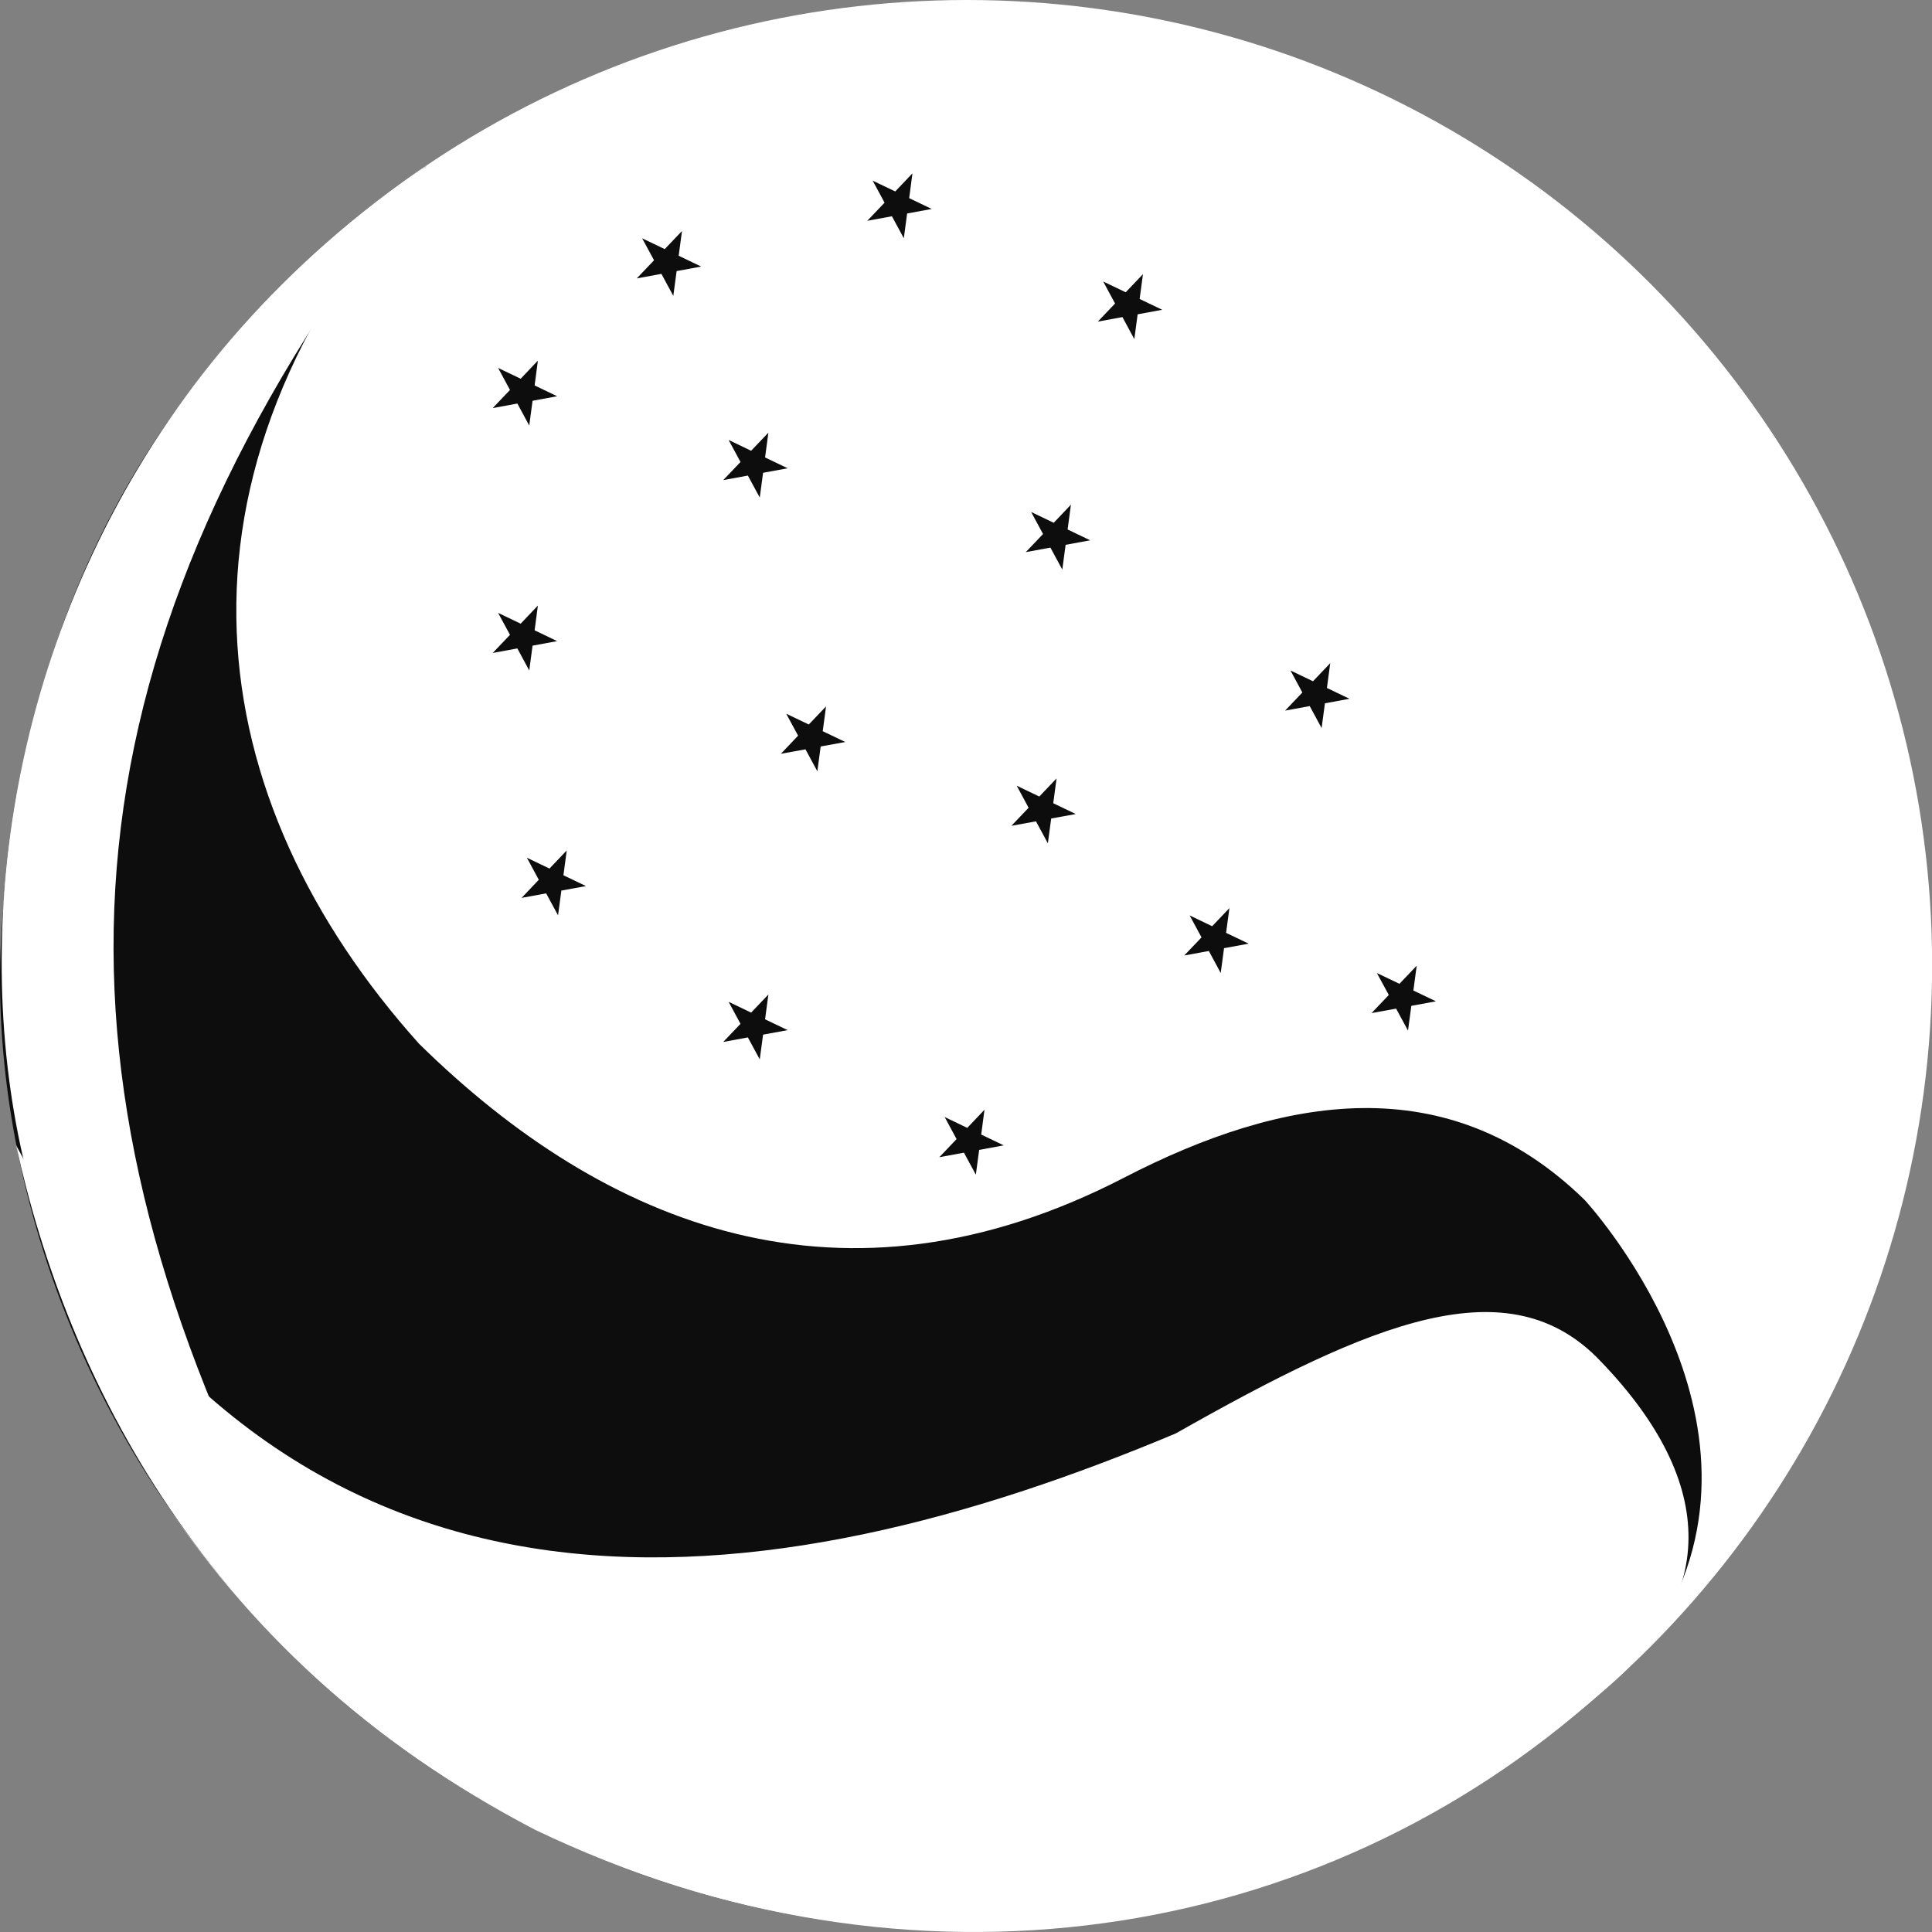<svg width="32" height="32" viewBox="0 0 32 32" fill="none" xmlns="http://www.w3.org/2000/svg">
<rect x="0" y="0" width="32" height="32" fill="#808080" stroke="none"/>
<circle cx="16.015" cy="15.987" r="15.987" fill="white"/>
<path d="M11.296 3.826L11.241 4.236L11.614 4.415L11.207 4.49L11.152 4.901L10.955 4.536L10.547 4.611L10.833 4.311L10.636 3.947L11.01 4.126L11.296 3.826Z" fill="#0E0D0D"/>
<path d="M15.113 2.871L15.059 3.282L15.432 3.461L15.025 3.536L14.97 3.946L14.773 3.582L14.365 3.657L14.651 3.357L14.454 2.992L14.828 3.171L15.113 2.871Z" fill="#0E0D0D"/>
<path d="M18.931 4.541L18.876 4.952L19.25 5.131L18.843 5.206L18.788 5.617L18.591 5.252L18.183 5.327L18.469 5.027L18.272 4.662L18.645 4.841L18.931 4.541Z" fill="#0E0D0D"/>
<path d="M17.738 8.359L17.683 8.77L18.057 8.949L17.65 9.024L17.595 9.434L17.398 9.07L16.99 9.145L17.276 8.845L17.079 8.48L17.453 8.659L17.738 8.359Z" fill="#0E0D0D"/>
<path d="M12.727 7.166L12.672 7.577L13.046 7.756L12.639 7.831L12.584 8.241L12.387 7.877L11.979 7.952L12.265 7.652L12.068 7.287L12.441 7.466L12.727 7.166Z" fill="#0E0D0D"/>
<path d="M8.909 5.973L8.855 6.384L9.228 6.563L8.821 6.638L8.766 7.048L8.569 6.684L8.161 6.759L8.447 6.459L8.25 6.094L8.624 6.273L8.909 5.973Z" fill="#0E0D0D"/>
<path d="M8.909 10.03L8.855 10.44L9.228 10.619L8.821 10.694L8.766 11.105L8.569 10.74L8.161 10.815L8.447 10.515L8.25 10.151L8.624 10.33L8.909 10.03Z" fill="#0E0D0D"/>
<path d="M13.682 11.7L13.627 12.111L14.001 12.29L13.593 12.364L13.538 12.775L13.341 12.411L12.934 12.485L13.219 12.185L13.022 11.821L13.396 12L13.682 11.7Z" fill="#0E0D0D"/>
<path d="M17.5 12.893L17.445 13.304L17.818 13.483L17.411 13.557L17.356 13.968L17.159 13.604L16.752 13.678L17.037 13.379L16.84 13.014L17.214 13.193L17.5 12.893Z" fill="#0E0D0D"/>
<path d="M22.033 10.984L21.978 11.395L22.352 11.574L21.945 11.649L21.89 12.059L21.693 11.695L21.285 11.77L21.571 11.47L21.374 11.105L21.747 11.284L22.033 10.984Z" fill="#0E0D0D"/>
<path d="M23.465 15.995L23.41 16.406L23.784 16.585L23.376 16.66L23.321 17.07L23.124 16.706L22.717 16.78L23.003 16.48L22.805 16.116L23.179 16.295L23.465 15.995Z" fill="#0E0D0D"/>
<path d="M20.363 15.041L20.308 15.451L20.682 15.63L20.274 15.705L20.219 16.116L20.022 15.751L19.615 15.826L19.901 15.526L19.704 15.162L20.077 15.341L20.363 15.041Z" fill="#0E0D0D"/>
<path d="M16.306 18.381L16.252 18.792L16.625 18.971L16.218 19.046L16.163 19.456L15.966 19.092L15.558 19.167L15.844 18.867L15.647 18.502L16.021 18.681L16.306 18.381Z" fill="#0E0D0D"/>
<path d="M12.727 16.472L12.672 16.883L13.046 17.062L12.639 17.137L12.584 17.547L12.387 17.183L11.979 17.258L12.265 16.958L12.068 16.593L12.441 16.772L12.727 16.472Z" fill="#0E0D0D"/>
<path d="M9.387 14.086L9.332 14.497L9.705 14.676L9.298 14.751L9.243 15.161L9.046 14.797L8.639 14.872L8.924 14.572L8.727 14.207L9.101 14.386L9.387 14.086Z" fill="#0E0D0D"/>
<path d="M6.94 17.287C3.341 13.272 2.445 7.94 7.067 2.744C2.414 6.085 0.386 10.141 0.028 15.391C-0.216 18.97 1.102 24.1 5.397 27.918C12.317 33.884 22.1 32.691 27.469 26.964C29.616 23.504 26.247 19.875 26.247 19.875C23.985 17.666 21.242 18.149 18.62 19.505C13.972 21.908 10.03 20.324 6.94 17.287Z" fill="#0E0D0D"/>
<path d="M7.067 2.744C1.124 10.371 0.457 16.974 4.204 24.816C-1.165 22.311 -2.478 9.187 7.067 2.744Z" fill="white"/>
<path d="M19.475 23.742C12.751 26.568 4.92 27.68 0.267 18.97C1.102 22.788 3.369 27.441 8.857 30.304C15.061 33.287 21.861 32.213 26.514 28.038C28.423 26.486 28.479 24.592 26.514 22.549C24.997 20.945 22.736 21.893 19.475 23.742Z" fill="white"/>
</svg>
